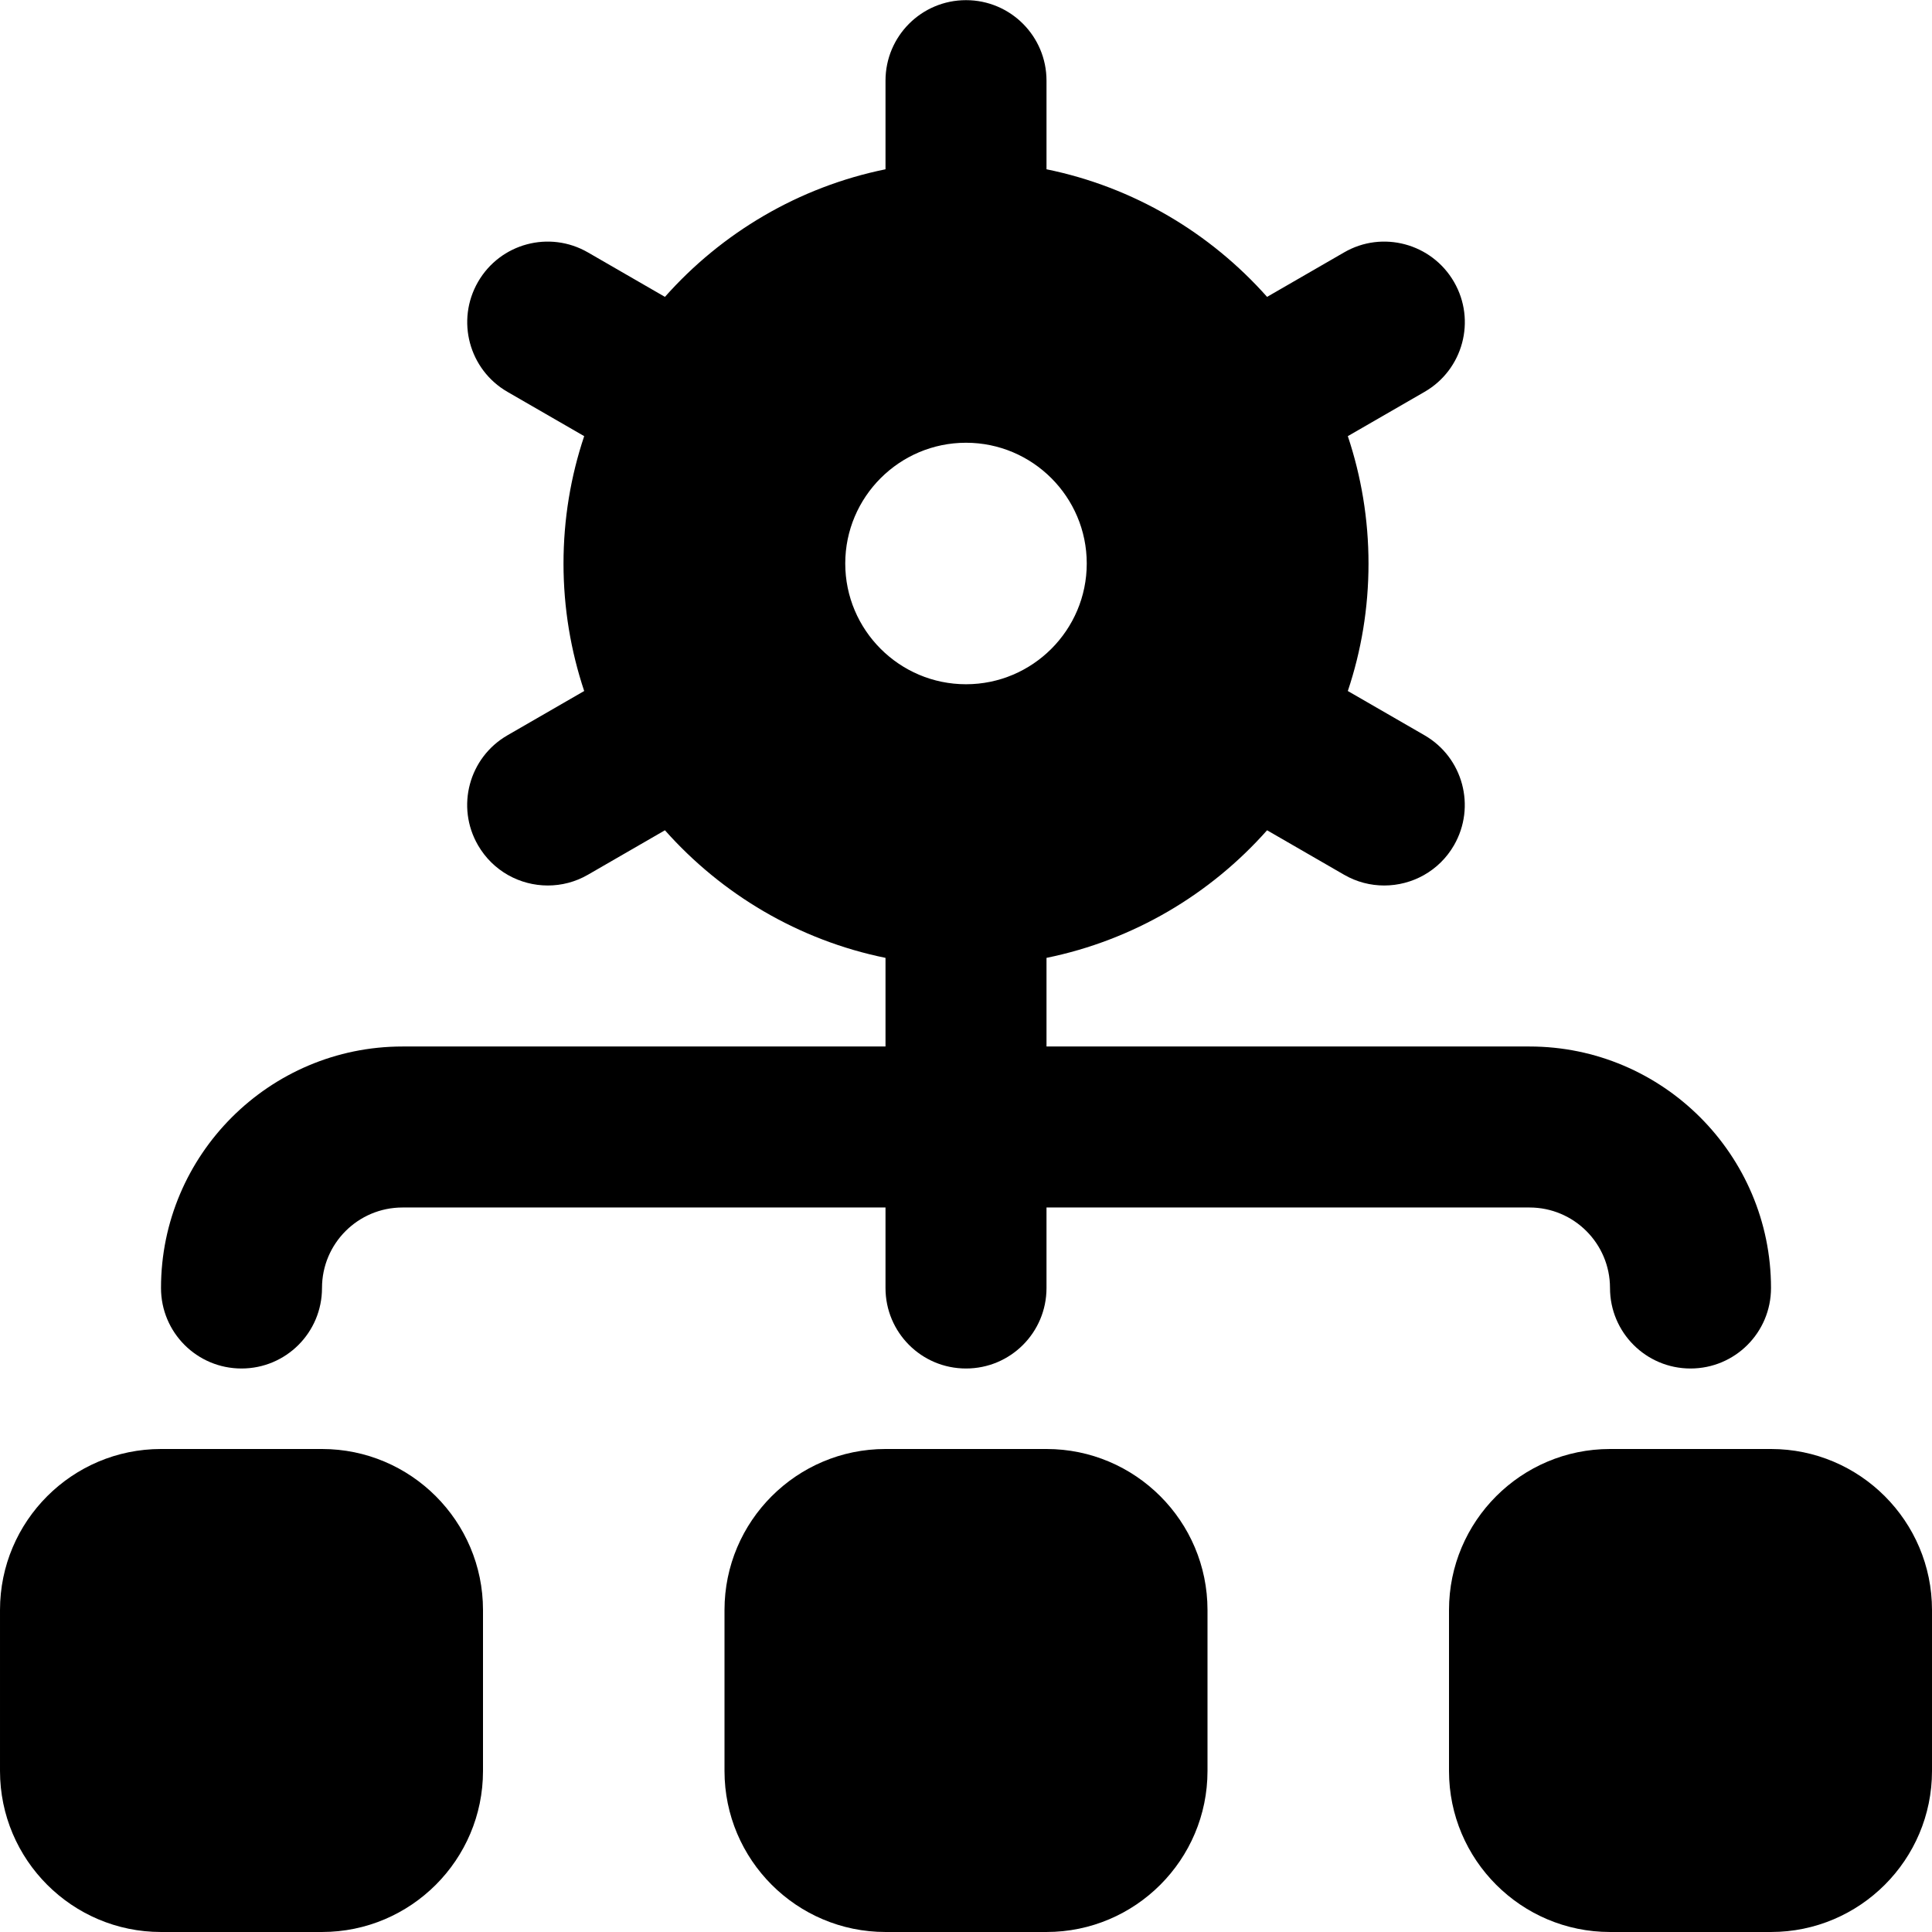 <?xml version="1.0" encoding="UTF-8"?>
<svg xmlns="http://www.w3.org/2000/svg" id="Layer_1" data-name="Layer 1" viewBox="0 0 24 24">
  <path d="m3,17c.553,0,1-.447,1-1s.448-1,1-1h6v1c0,.553.447,1,1,1s1-.447,1-1v-1h6c.552,0,1,.448,1,1s.447,1,1,1,1-.447,1-1c0-1.654-1.346-3-3-3h-6v-1.101c1.08-.22,2.035-.79,2.74-1.585l.956.552c.157.091.329.134.499.134.346,0,.682-.179.867-.5.276-.479.112-1.09-.366-1.366l-.953-.55c.167-.498.257-1.03.257-1.583s-.091-1.086-.257-1.583l.953-.55c.479-.276.643-.888.366-1.366-.277-.479-.89-.643-1.366-.366l-.956.552c-.706-.795-1.66-1.365-2.74-1.585v-1.101c0-.552-.447-1-1-1s-1,.448-1,1v1.101c-1.08.22-2.035.79-2.74,1.585l-.956-.552c-.479-.277-1.09-.113-1.366.366-.276.479-.112,1.09.366,1.366l.953.55c-.167.498-.257,1.03-.257,1.583s.091,1.086.257,1.583l-.953.55c-.479.276-.643.888-.366,1.366.186.321.521.5.867.5.17,0,.342-.043.499-.134l.956-.552c.706.795,1.66,1.365,2.74,1.585v1.101h-6c-1.654,0-3,1.346-3,3,0,.553.447,1,1,1Zm7.5-10c0-.827.673-1.5,1.5-1.5s1.5.673,1.5,1.5-.673,1.5-1.5,1.5-1.5-.673-1.5-1.5Zm2.5,11h-2c-1.103,0-2,.897-2,2v2c0,1.103.897,2,2,2h2c1.103,0,2-.897,2-2v-2c0-1.103-.897-2-2-2Zm9,0h-2c-1.103,0-2,.897-2,2v2c0,1.103.897,2,2,2h2c1.103,0,2-.897,2-2v-2c0-1.103-.897-2-2-2Zm-18,0h-2c-1.103,0-2,.897-2,2v2c0,1.103.897,2,2,2h2c1.103,0,2-.897,2-2v-2c0-1.103-.897-2-2-2Z"/>
</svg>
